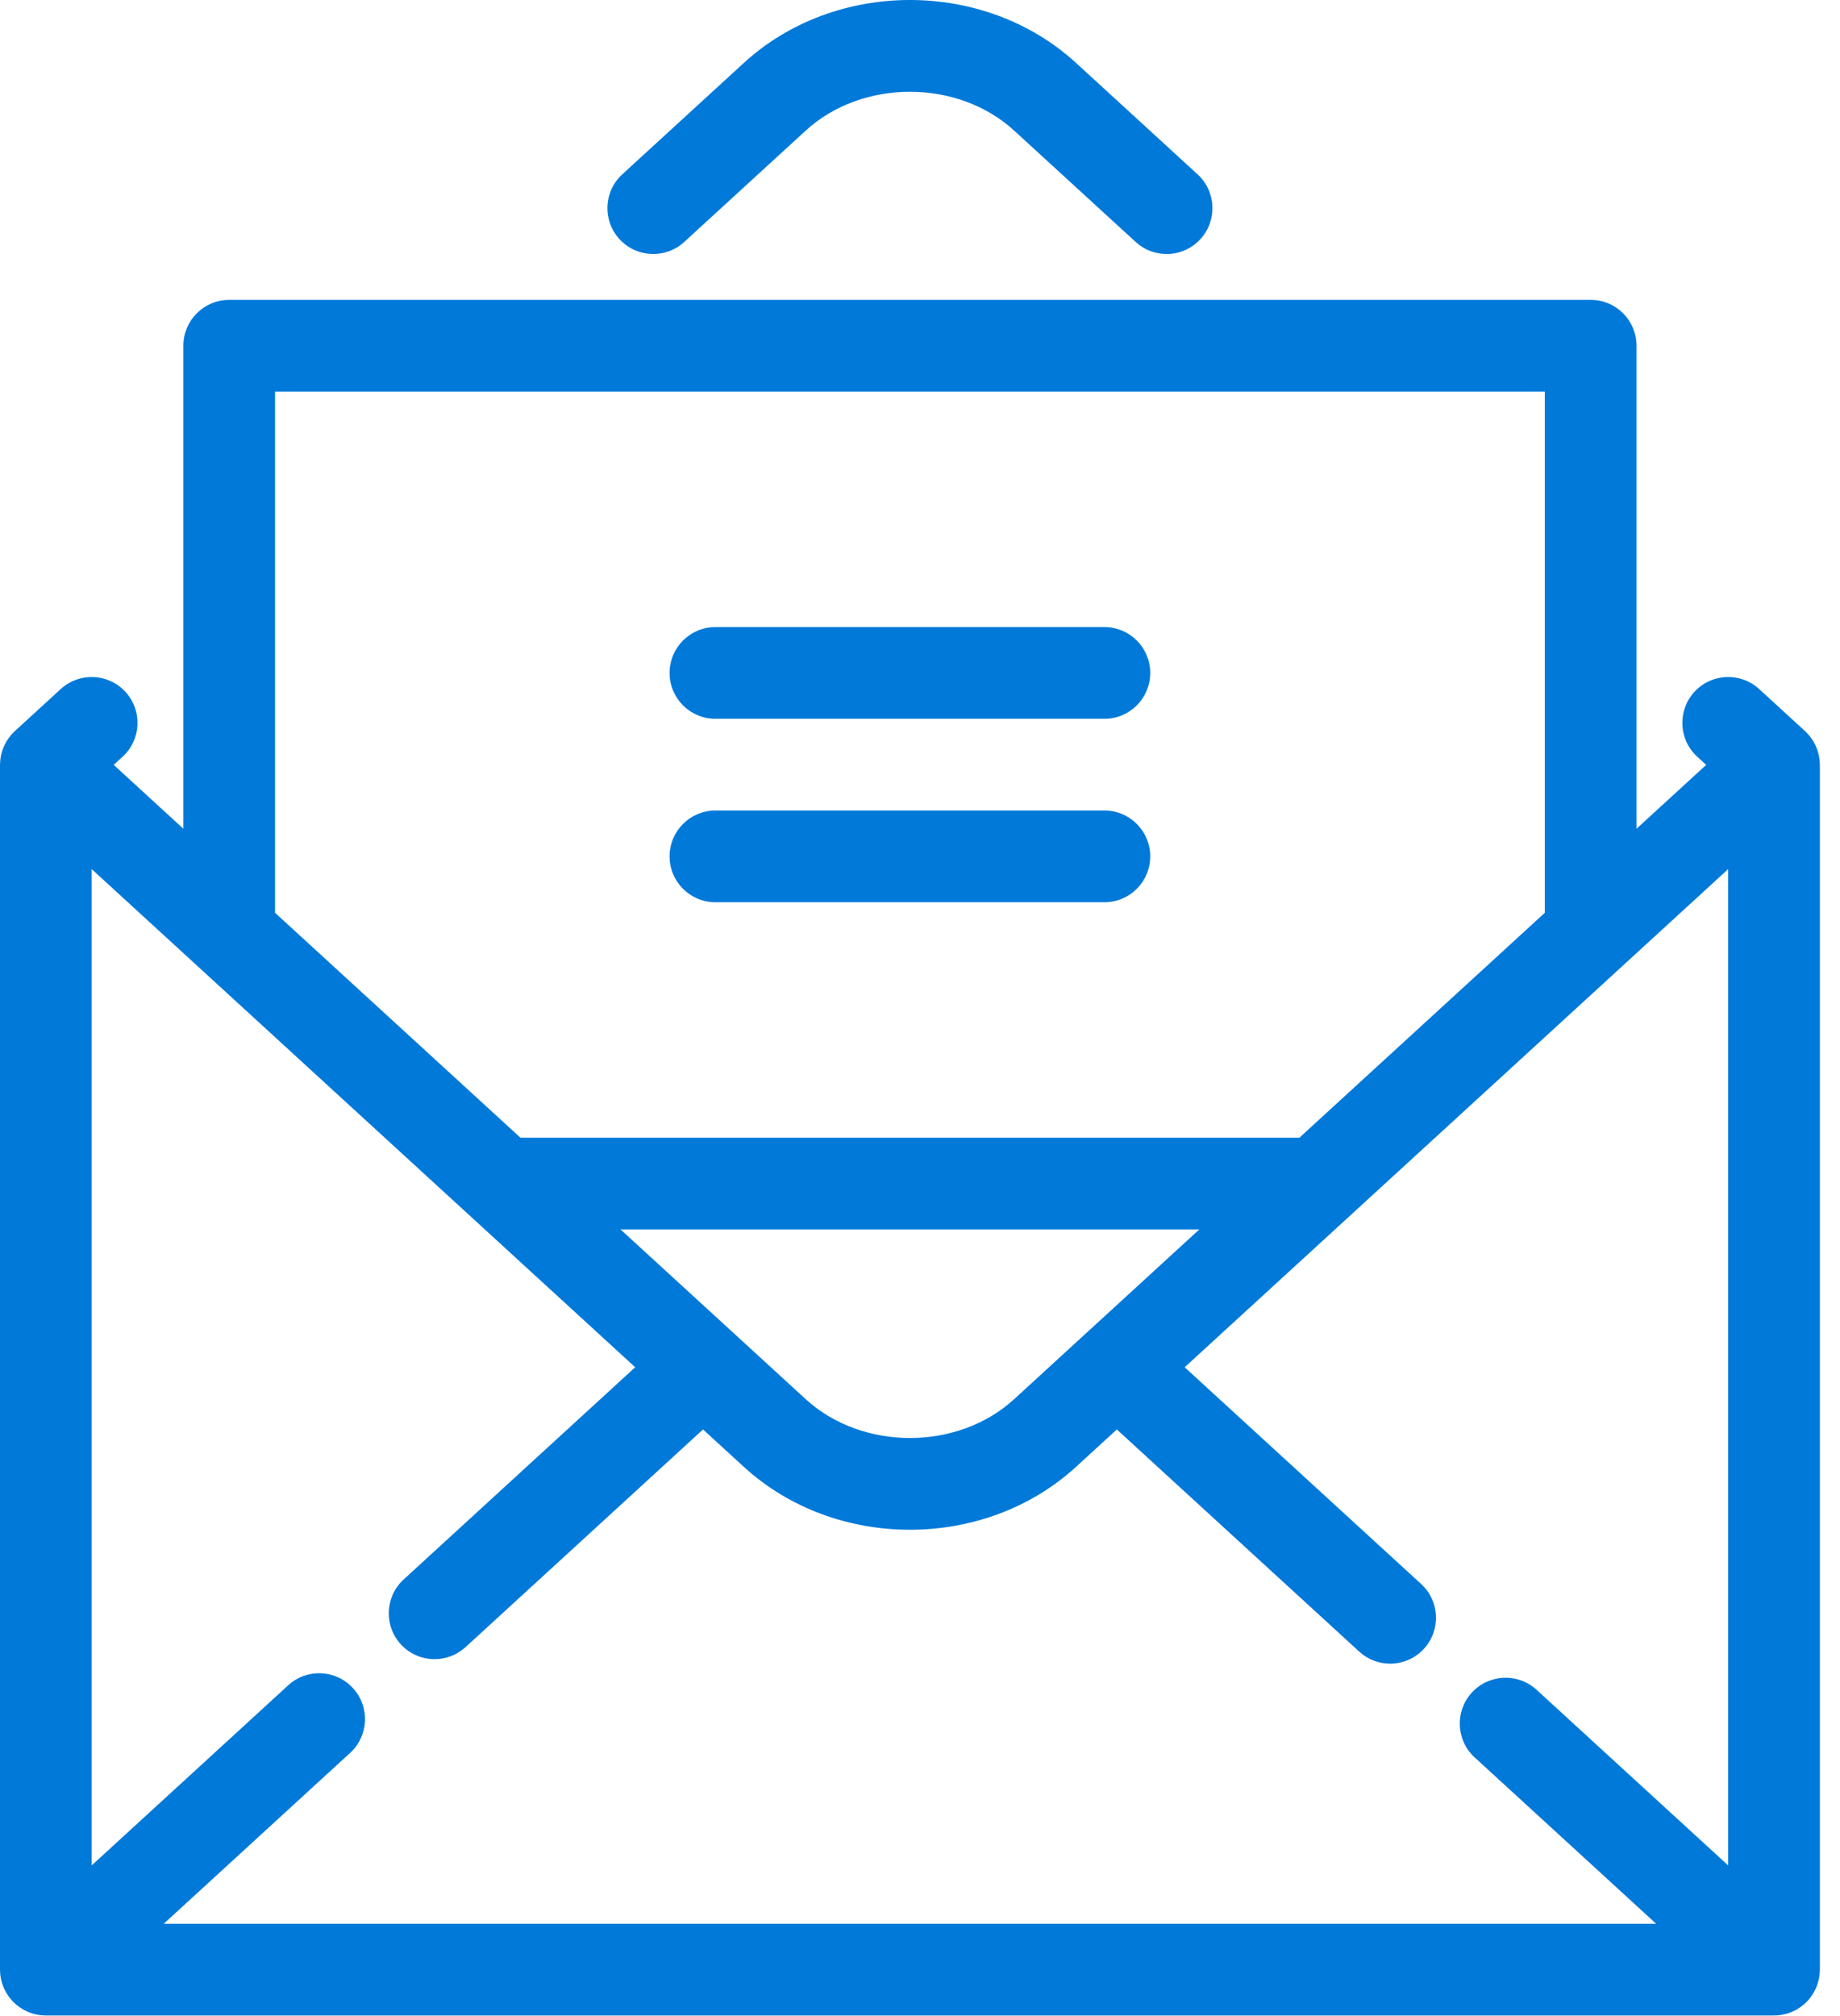 <svg xmlns="http://www.w3.org/2000/svg" width="63" height="69" viewBox="0 0 63 69" fill="none"><path d="M23.427 8.281L27.587 4.47C29.521 2.698 32.789 2.698 34.724 4.47L38.884 8.281C39.185 8.557 39.565 8.694 39.944 8.694C40.368 8.694 40.792 8.522 41.101 8.184C41.687 7.545 41.643 6.553 41.004 5.967L36.845 2.156C33.707 -0.719 28.603 -0.719 25.466 2.156L21.306 5.967C20.667 6.552 20.624 7.545 21.209 8.184C21.795 8.824 22.788 8.867 23.427 8.281Z" fill="#0079D9"></path><path d="M24.495 24.601H37.814C38.681 24.601 39.383 23.898 39.383 23.032C39.383 22.165 38.681 21.462 37.814 21.462H24.495C23.628 21.462 22.926 22.165 22.926 23.032C22.926 23.898 23.628 24.601 24.495 24.601Z" fill="#0079D9"></path><path d="M24.495 30.879H37.814C38.681 30.879 39.383 30.177 39.383 29.31C39.383 28.443 38.681 27.74 37.814 27.74H24.495C23.628 27.74 22.926 28.443 22.926 29.31C22.926 30.177 23.628 30.879 24.495 30.879Z" fill="#0079D9"></path><path d="M62.02 68.318C62.036 68.296 62.051 68.274 62.065 68.251C62.078 68.23 62.092 68.208 62.104 68.186C62.117 68.164 62.129 68.142 62.14 68.119C62.152 68.096 62.163 68.073 62.174 68.049C62.184 68.026 62.194 68.003 62.203 67.979C62.212 67.955 62.221 67.931 62.229 67.907C62.237 67.883 62.244 67.859 62.251 67.834C62.258 67.809 62.265 67.784 62.271 67.759C62.276 67.735 62.281 67.71 62.285 67.685C62.29 67.659 62.294 67.632 62.297 67.606C62.3 67.582 62.303 67.558 62.305 67.534C62.307 67.505 62.308 67.477 62.309 67.448C62.309 67.436 62.311 67.423 62.311 67.41V26.178C62.311 26.166 62.309 26.154 62.309 26.141C62.308 26.111 62.307 26.081 62.304 26.05C62.303 26.028 62.3 26.007 62.298 25.985C62.294 25.953 62.289 25.922 62.283 25.891C62.279 25.871 62.276 25.851 62.271 25.831C62.264 25.798 62.255 25.766 62.245 25.733C62.24 25.716 62.235 25.698 62.229 25.681C62.218 25.647 62.205 25.614 62.191 25.581C62.185 25.565 62.179 25.549 62.172 25.534C62.157 25.501 62.141 25.47 62.123 25.438C62.115 25.422 62.108 25.407 62.099 25.392C62.082 25.363 62.063 25.335 62.044 25.307C62.033 25.29 62.022 25.272 62.01 25.256C61.993 25.232 61.973 25.208 61.954 25.185C61.938 25.166 61.924 25.147 61.908 25.129C61.904 25.125 61.902 25.122 61.898 25.118C61.88 25.098 61.861 25.081 61.842 25.062C61.828 25.049 61.816 25.034 61.801 25.021L60.232 23.583C59.593 22.997 58.6 23.041 58.014 23.68C57.429 24.319 57.472 25.312 58.111 25.898L58.418 26.178L56.033 28.364V11.833C56.033 10.966 55.33 10.263 54.463 10.263H7.848C6.981 10.263 6.278 10.966 6.278 11.833V28.364L3.893 26.178L4.199 25.898C4.838 25.312 4.882 24.319 4.296 23.68C3.711 23.041 2.718 22.997 2.079 23.583L0.509 25.021C0.495 25.034 0.483 25.049 0.469 25.062C0.45 25.081 0.43 25.098 0.412 25.118C0.409 25.121 0.407 25.125 0.403 25.129C0.387 25.147 0.372 25.166 0.357 25.185C0.338 25.208 0.318 25.231 0.301 25.256C0.288 25.272 0.278 25.29 0.266 25.307C0.248 25.335 0.229 25.363 0.212 25.392C0.203 25.407 0.196 25.422 0.187 25.438C0.17 25.47 0.154 25.501 0.139 25.534C0.132 25.549 0.126 25.565 0.12 25.581C0.106 25.614 0.093 25.647 0.082 25.681C0.076 25.698 0.071 25.716 0.066 25.733C0.056 25.766 0.047 25.798 0.04 25.831C0.035 25.851 0.032 25.871 0.028 25.891C0.022 25.922 0.017 25.953 0.013 25.985C0.011 26.007 0.008 26.028 0.007 26.05C0.004 26.081 0.003 26.111 0.002 26.141C0.002 26.154 0 26.166 0 26.178V67.41C0 67.423 0.002 67.436 0.002 67.449C0.003 67.477 0.004 67.505 0.006 67.534C0.008 67.558 0.01 67.582 0.013 67.606C0.017 67.633 0.021 67.659 0.025 67.685C0.03 67.71 0.035 67.735 0.04 67.759C0.046 67.784 0.052 67.809 0.059 67.834C0.066 67.859 0.073 67.883 0.081 67.907C0.089 67.931 0.099 67.956 0.108 67.979C0.117 68.003 0.127 68.027 0.137 68.05C0.147 68.073 0.159 68.096 0.17 68.119C0.182 68.142 0.194 68.165 0.206 68.186C0.219 68.209 0.232 68.23 0.246 68.252C0.26 68.274 0.275 68.296 0.29 68.318C0.304 68.338 0.319 68.357 0.334 68.377C0.351 68.398 0.369 68.42 0.388 68.441C0.396 68.451 0.404 68.462 0.412 68.471C0.42 68.479 0.428 68.486 0.435 68.493C0.456 68.516 0.479 68.537 0.501 68.558C0.518 68.574 0.536 68.591 0.553 68.606C0.575 68.624 0.598 68.642 0.621 68.659C0.641 68.674 0.66 68.689 0.68 68.703C0.703 68.719 0.727 68.734 0.751 68.748C0.772 68.761 0.792 68.775 0.814 68.786C0.841 68.802 0.87 68.815 0.899 68.828C0.917 68.837 0.935 68.847 0.953 68.855C0.998 68.873 1.043 68.89 1.089 68.905C1.093 68.906 1.096 68.907 1.099 68.909C1.248 68.955 1.406 68.98 1.57 68.98H60.741C60.905 68.98 61.063 68.955 61.212 68.909C61.216 68.907 61.22 68.905 61.224 68.904C61.27 68.889 61.315 68.873 61.358 68.854C61.376 68.847 61.393 68.837 61.411 68.829C61.44 68.815 61.469 68.802 61.498 68.786C61.519 68.775 61.539 68.761 61.559 68.749C61.583 68.734 61.608 68.719 61.631 68.703C61.651 68.689 61.67 68.674 61.689 68.66C61.713 68.642 61.736 68.624 61.758 68.605C61.776 68.591 61.792 68.575 61.809 68.559C61.832 68.537 61.855 68.516 61.877 68.493C61.884 68.485 61.892 68.479 61.899 68.471C61.907 68.462 61.914 68.451 61.923 68.442C61.942 68.42 61.96 68.398 61.977 68.376C61.992 68.356 62.007 68.337 62.02 68.318ZM52.611 57.833C51.971 57.247 50.979 57.291 50.393 57.93C49.808 58.569 49.851 59.562 50.49 60.147L56.705 65.841H5.606L11.988 59.993C12.627 59.408 12.671 58.415 12.085 57.776C11.499 57.137 10.507 57.093 9.868 57.679L3.139 63.844V29.745L21.748 46.794L13.82 54.058C13.181 54.644 13.137 55.637 13.723 56.276C14.032 56.614 14.456 56.785 14.88 56.785C15.259 56.785 15.639 56.649 15.94 56.373L24.071 48.923L25.466 50.201C27.034 51.638 29.095 52.356 31.155 52.356C33.216 52.356 35.276 51.638 36.845 50.201L38.239 48.923L46.538 56.526C46.839 56.802 47.219 56.938 47.597 56.938C48.022 56.938 48.446 56.767 48.755 56.429C49.341 55.79 49.297 54.797 48.658 54.212L40.562 46.794L59.171 29.745V63.844L52.611 57.833ZM34.724 47.886C32.789 49.659 29.521 49.659 27.586 47.886L21.247 42.078H41.063L34.724 47.886ZM9.417 13.402H52.893V31.24L44.489 38.939H17.821L9.417 31.24L9.417 13.402Z" fill="#0079D9"></path></svg>